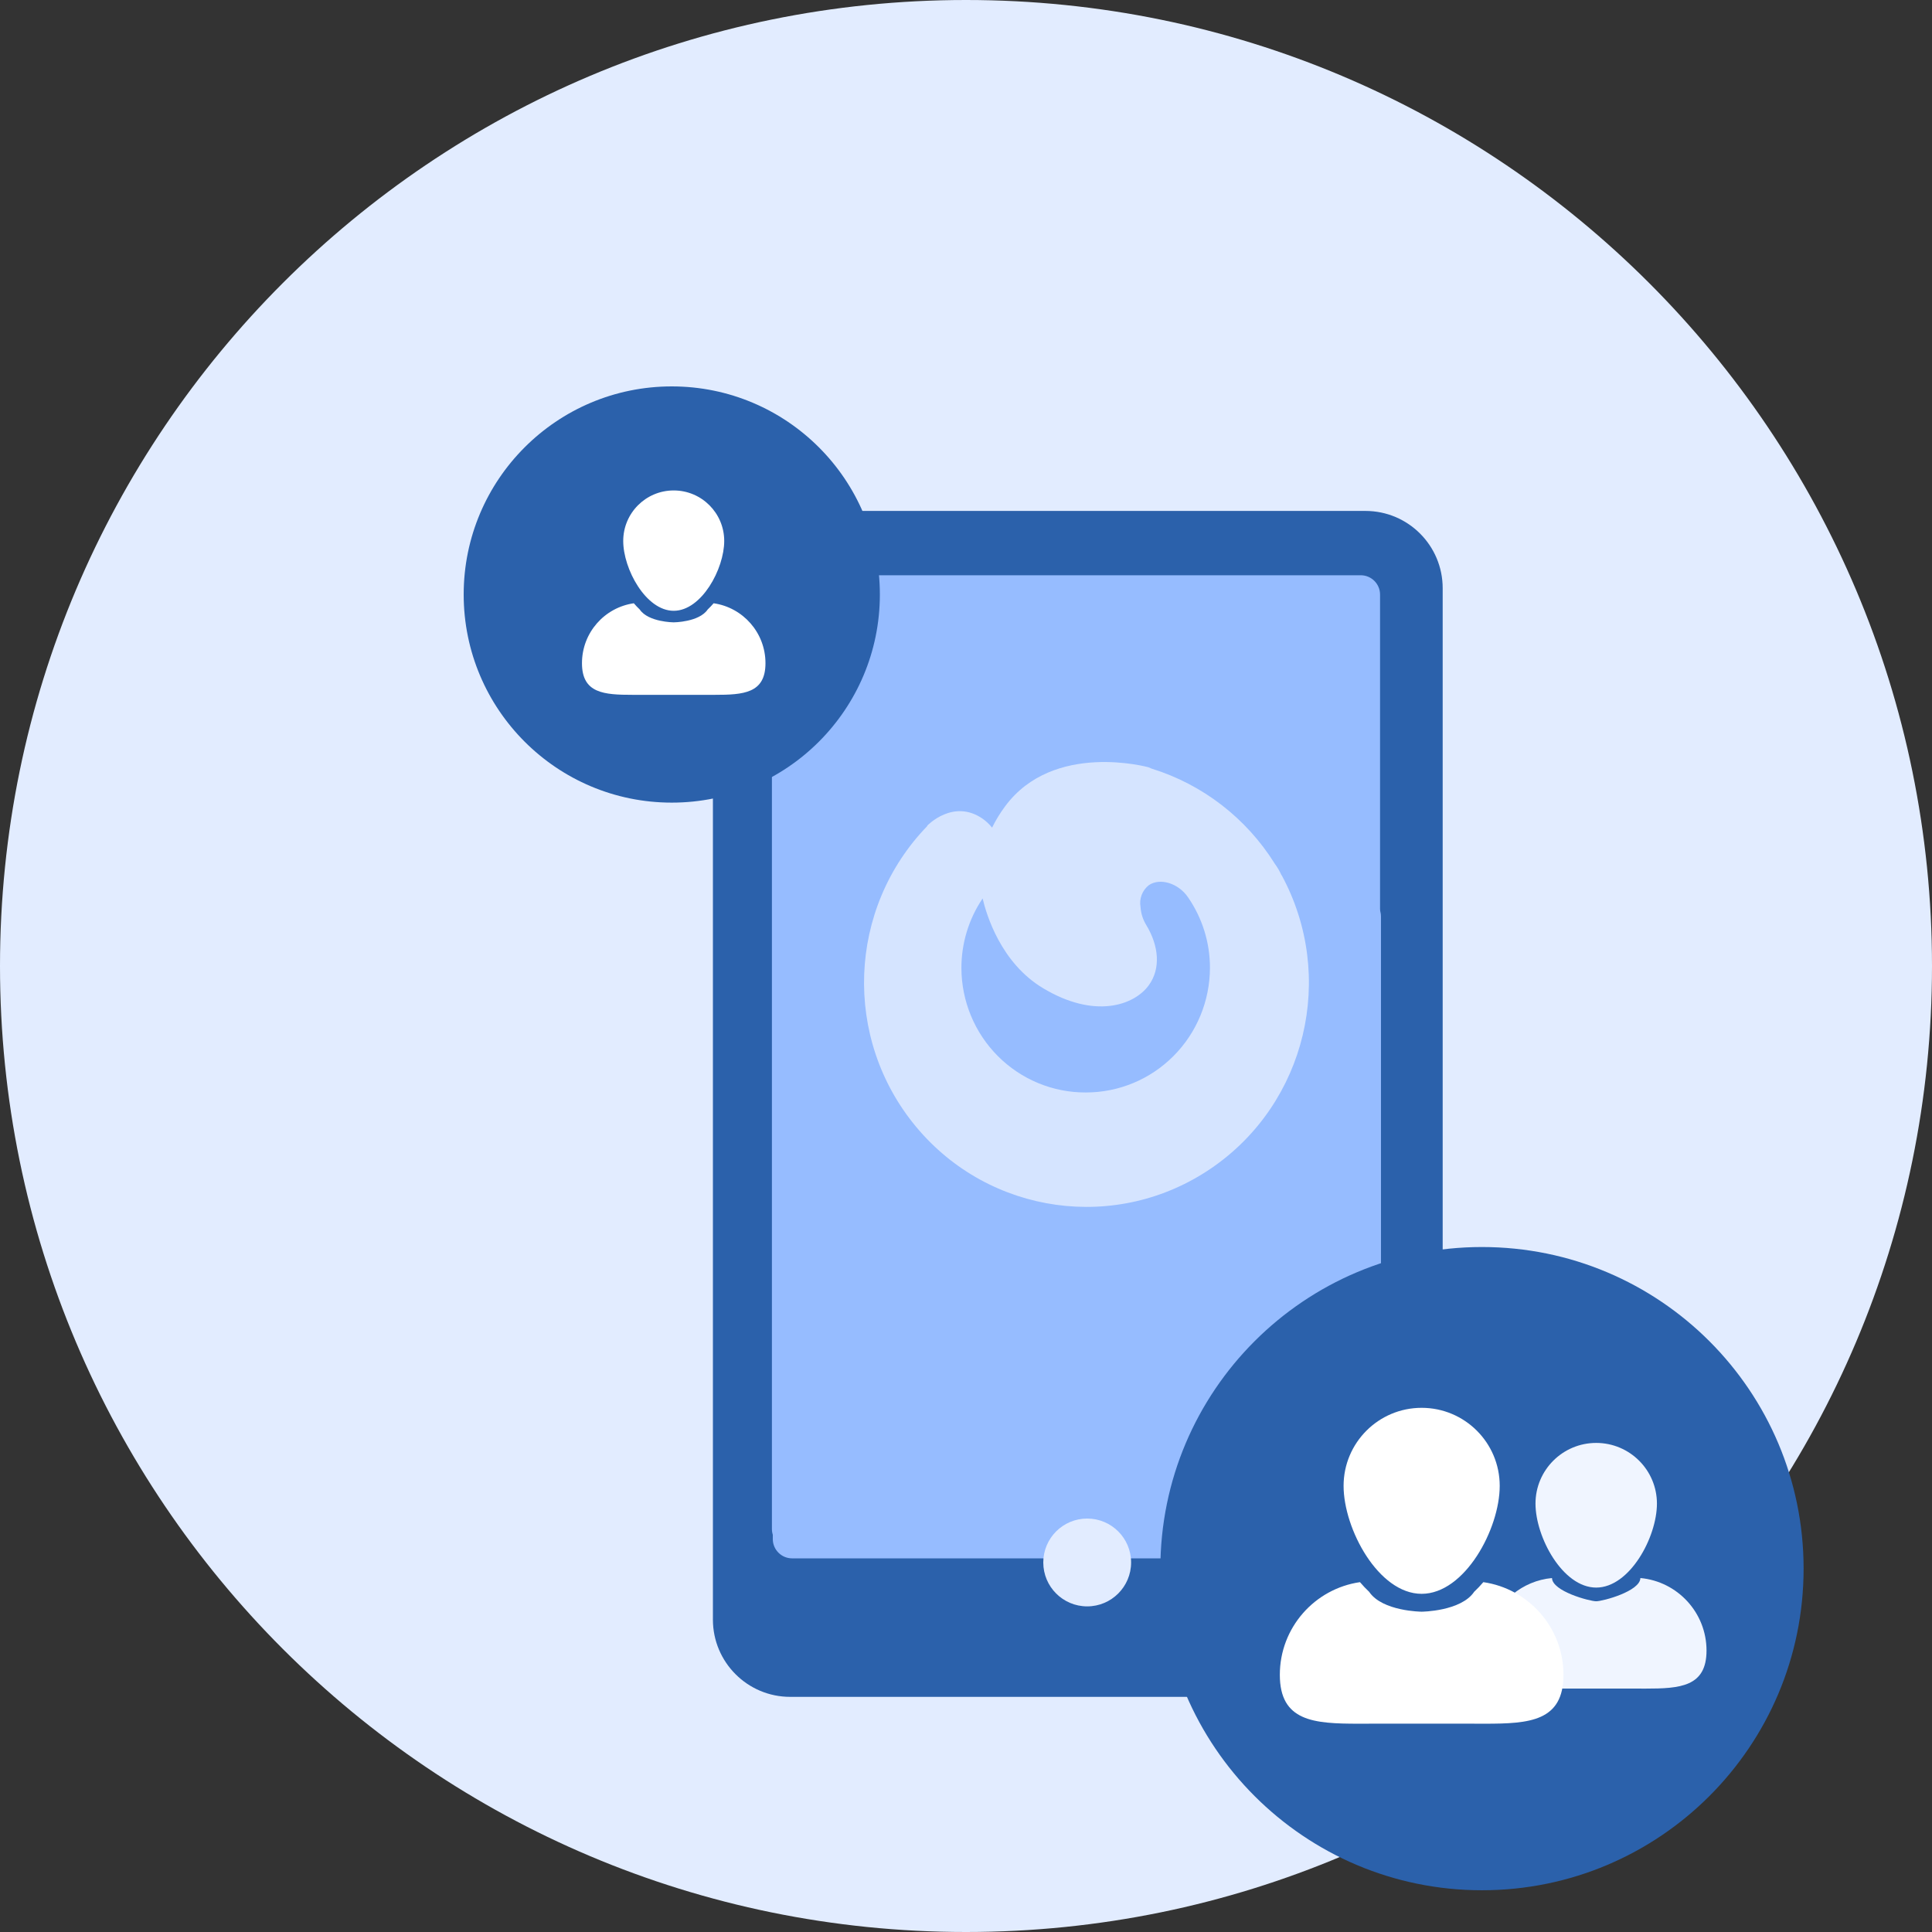 <?xml version="1.0"?>
<svg xmlns="http://www.w3.org/2000/svg" width="48" height="48" viewBox="0 0 48 48" fill="none">
<rect x="0" y="0" width="48" height="48" fill="#333333" stroke="none"/>
<path d="M24 48C37.255 48 48 37.255 48 24C48 10.745 37.255 0 24 0C10.745 0 0 10.745 0 24C0 37.255 10.745 48 24 48Z" fill="#E2ECFF"/>
<path fill-rule="evenodd" clip-rule="evenodd" d="M17.712 40.238V14.614C17.712 13.553 18.572 12.694 19.632 12.694H33.923C34.984 12.694 35.843 13.553 35.843 14.614V40.238C35.843 41.298 34.984 42.158 33.923 42.158H19.632C18.572 42.158 17.712 41.298 17.712 40.238Z" fill="#2B61AB"/>
<path d="M33.807 14.292H19.658C19.393 14.292 19.178 14.507 19.178 14.772V37.987C19.178 38.252 19.393 38.467 19.658 38.467H33.807C34.072 38.467 34.287 38.252 34.287 37.987V14.772C34.287 14.507 34.072 14.292 33.807 14.292Z" fill="#96BCFF"/>
<path fill-rule="evenodd" clip-rule="evenodd" d="M25.246 28.447L29.081 29.337L33.425 22.511C33.567 22.287 33.864 22.221 34.087 22.364C34.226 22.452 34.31 22.604 34.31 22.769V38.237C34.31 38.502 34.095 38.717 33.83 38.717H19.68C19.415 38.717 19.2 38.502 19.2 38.237V33.42L21.067 30.243C21.918 28.795 23.61 28.068 25.246 28.447Z" fill="#96BCFF"/>
<path d="M27.011 39.91C27.613 39.91 28.102 39.421 28.102 38.819C28.102 38.216 27.613 37.728 27.011 37.728C26.408 37.728 25.92 38.216 25.92 38.819C25.92 39.421 26.408 39.91 27.011 39.91Z" fill="#E2ECFF"/>
<path d="M31.841 21.749C31.795 21.647 31.738 21.549 31.672 21.459C30.965 20.327 29.879 19.489 28.611 19.096L28.535 19.063C28.535 19.063 26.175 18.408 24.973 20.031C24.849 20.198 24.74 20.375 24.648 20.562C24.581 20.479 24.503 20.405 24.416 20.343C23.684 19.833 23.037 20.513 23.037 20.513V20.524C21.054 22.573 20.935 25.803 22.761 27.996C24.586 30.188 27.763 30.629 30.108 29.015C32.454 27.401 33.204 24.258 31.843 21.745L31.841 21.749ZM26.974 27.142C26.158 27.145 25.374 26.821 24.794 26.241C24.215 25.662 23.888 24.874 23.886 24.051C23.885 23.434 24.069 22.831 24.413 22.322C24.507 22.722 24.865 23.924 25.916 24.552C27.189 25.317 28.171 24.983 28.538 24.483C28.848 24.062 28.788 23.491 28.478 22.982C28.396 22.848 28.347 22.695 28.336 22.537C28.299 22.33 28.379 22.119 28.544 21.991C28.813 21.807 29.272 21.933 29.519 22.297C29.872 22.811 30.062 23.421 30.061 24.045C30.059 24.869 29.733 25.658 29.154 26.238C28.575 26.819 27.791 27.144 26.974 27.142Z" fill="white" fill-opacity="0.6"/>
<path d="M36.819 46.963C41.233 46.963 44.81 43.385 44.81 38.972C44.81 34.559 41.233 30.982 36.819 30.982C32.407 30.982 28.829 34.559 28.829 38.972C28.829 43.385 32.407 46.963 36.819 46.963Z" fill="#2B61AB"/>
<path d="M40.755 39.206C41.676 39.29 42.398 40.065 42.398 41.008C42.398 41.909 41.739 41.953 40.877 41.953C40.783 41.953 40.687 41.952 40.589 41.952H38.726C38.627 41.952 38.531 41.953 38.437 41.953C38.417 41.953 38.397 41.953 38.377 41.953C38.393 41.844 38.401 41.73 38.401 41.61C38.401 40.894 38.135 40.21 37.651 39.684C37.628 39.658 37.605 39.634 37.581 39.61C37.852 39.387 38.189 39.24 38.559 39.206C38.567 39.536 39.497 39.783 39.657 39.783C39.818 39.783 40.748 39.536 40.755 39.206ZM39.657 39.443C38.824 39.443 38.149 38.19 38.149 37.357C38.149 36.524 38.824 35.849 39.657 35.849C40.49 35.849 41.166 36.524 41.166 37.357C41.166 38.19 40.49 39.443 39.657 39.443Z" fill="#F0F5FF"/>
<path d="M38.844 41.61C38.844 42.768 37.997 42.825 36.889 42.825C36.768 42.825 36.644 42.824 36.518 42.824H34.123C33.996 42.824 33.872 42.825 33.752 42.825C32.643 42.825 31.797 42.768 31.797 41.61C31.797 40.439 32.662 39.471 33.788 39.308C33.86 39.393 33.936 39.473 34.016 39.548C34.344 40.036 35.321 40.042 35.321 40.042C35.321 40.042 36.297 40.035 36.626 39.547C36.705 39.473 36.781 39.392 36.853 39.308C37.979 39.47 38.844 40.439 38.844 41.61ZM35.32 39.598C34.249 39.598 33.381 37.987 33.381 36.916C33.381 35.845 34.249 34.977 35.32 34.977C36.392 34.977 37.26 35.845 37.26 36.916C37.26 37.987 36.392 39.598 35.32 39.598Z" fill="white"/>
<path d="M16.69 19.941C19.546 19.941 21.86 17.626 21.86 14.77C21.86 11.915 19.546 9.6 16.69 9.6C13.835 9.6 11.52 11.915 11.52 14.77C11.52 17.626 13.835 19.941 16.69 19.941Z" fill="#2B61AB"/>
<path d="M19.018 16.477C19.018 17.227 18.47 17.263 17.753 17.263C17.675 17.263 17.595 17.263 17.513 17.263H15.963C15.882 17.263 15.802 17.263 15.723 17.263C15.006 17.263 14.459 17.227 14.459 16.477C14.459 15.719 15.018 15.093 15.747 14.988C15.794 15.042 15.843 15.095 15.894 15.143C16.107 15.458 16.738 15.462 16.738 15.462C16.738 15.462 17.37 15.458 17.583 15.142C17.634 15.094 17.683 15.042 17.73 14.988C18.459 15.093 19.018 15.719 19.018 16.477ZM16.738 15.175C16.045 15.175 15.483 14.133 15.484 13.44C15.484 12.747 16.045 12.185 16.738 12.185C17.431 12.185 17.993 12.747 17.993 13.44C17.993 14.133 17.431 15.175 16.738 15.175Z" fill="white"/>
</svg>
